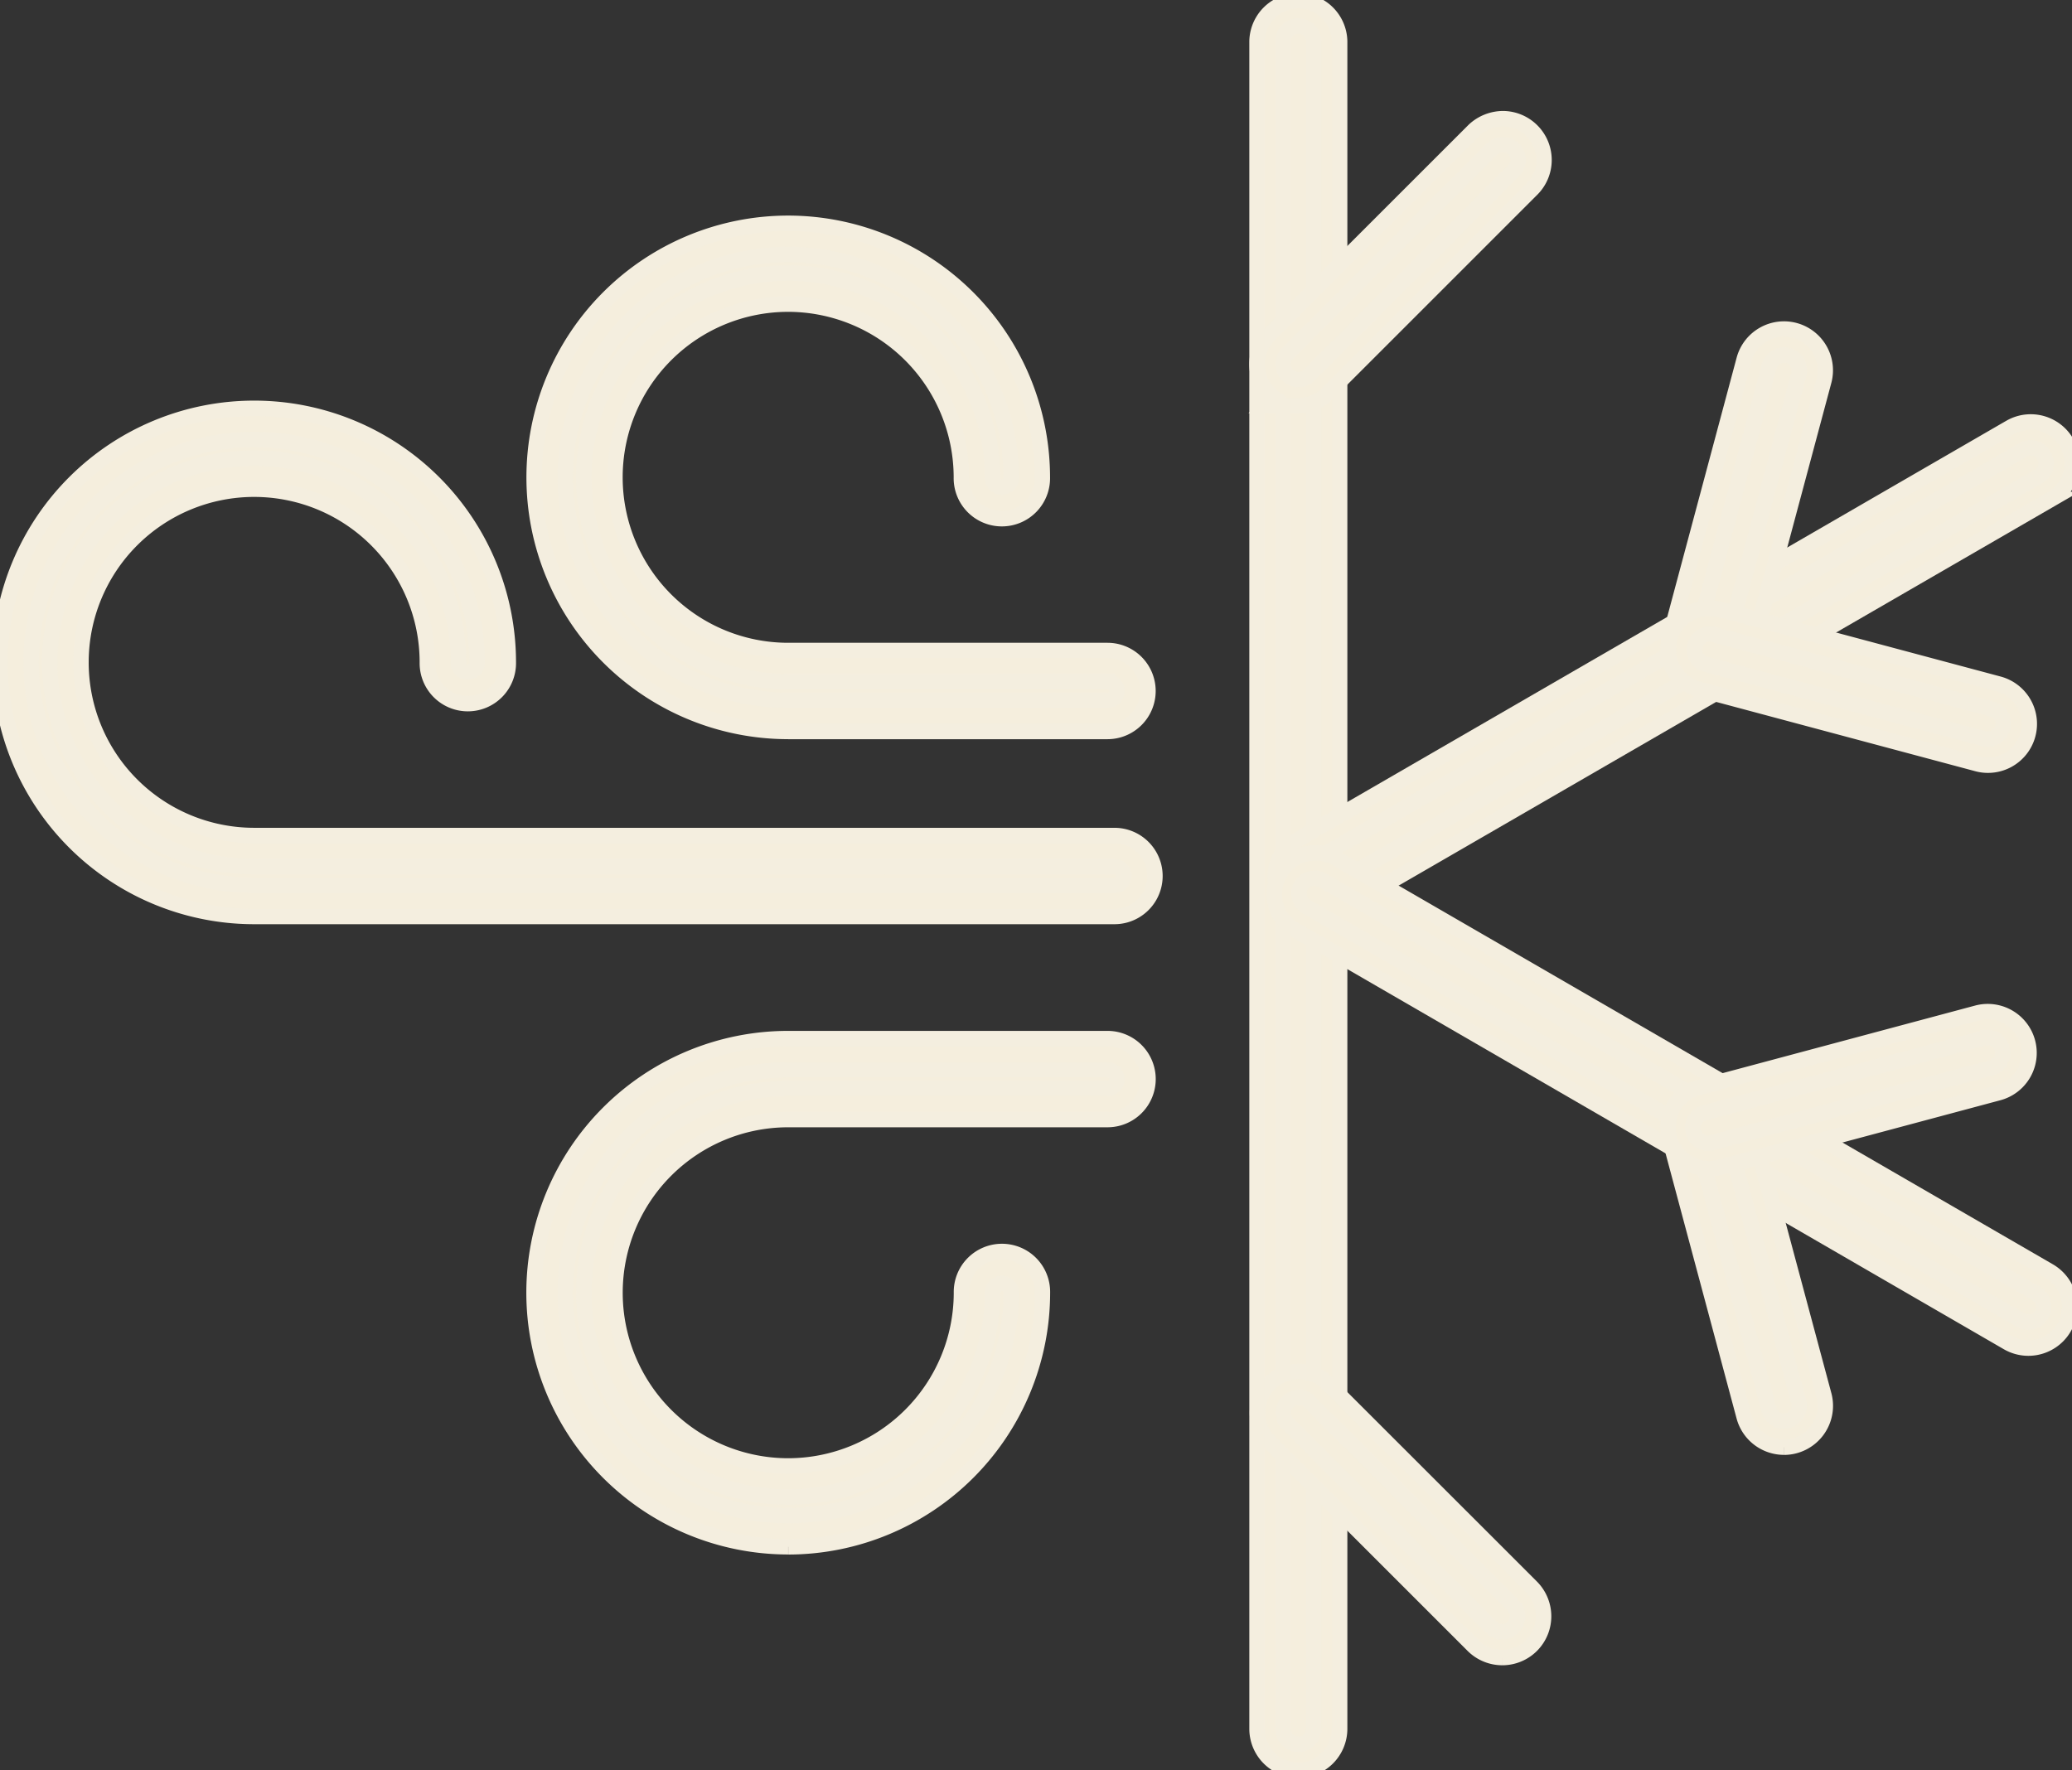 <svg xmlns="http://www.w3.org/2000/svg" xmlns:xlink="http://www.w3.org/1999/xlink" width="134.585" height="115" viewBox="0 0 134.585 115">
  <rect x="0" y="0" width="134.585" height="115" fill="#333333" stroke="none"/>
  <defs>
    <clipPath id="clip-path">
      <rect id="Rectangle_96" data-name="Rectangle 96" width="134.585" height="115" transform="translate(0)" fill="#f5eedd" stroke="#f4eedf" stroke-width="1"/>
    </clipPath>
  </defs>
  <g id="Group_450" data-name="Group 450" clip-path="url(#clip-path)">
    <path id="Path_122" data-name="Path 122" d="M37.718,113.937a1.843,1.843,0,0,0,1.841-1.841V2.466a1.841,1.841,0,1,0-3.682,0V112.1A1.842,1.842,0,0,0,37.718,113.937Z" transform="translate(46.616 0.219)" fill="#f5eedd" stroke="#f4eedf" stroke-width="1"/>
    <path id="Path_123" data-name="Path 123" d="M37.936,115h0a2.691,2.691,0,0,0,2.683-2.684V2.684a2.685,2.685,0,0,0-5.369,0v109.63A2.688,2.688,0,0,0,37.936,115m0-113.313a1,1,0,0,1,1,1V112.315a1,1,0,1,1-2,0V2.684a1,1,0,0,1,1-1" transform="translate(46.398 0.001)" fill="#f5eedd" stroke="#f4eedf" stroke-width="1"/>
    <path id="Path_124" data-name="Path 124" d="M2.468,51.465a1.845,1.845,0,0,0,.919-.246L49.734,24.4a1.842,1.842,0,1,0-1.768-3.232l-.073.042L1.547,48.03a1.842,1.842,0,0,0,.922,3.437Z" transform="translate(83.048 7.317)" fill="#f5eedd" stroke="#f4eedf" stroke-width="1"/>
    <path id="Path_125" data-name="Path 125" d="M2.686,52.528h0a2.678,2.678,0,0,0,1.339-.359l46.351-26.82a2.685,2.685,0,0,0-2.6-4.7l-.123.07L1.343,47.518a2.686,2.686,0,0,0,1.344,5.01M49.08,22a.958.958,0,0,1,.269.039,1,1,0,0,1,.2,1.835L3.182,50.708a.989.989,0,0,1-.5.132h0a1,1,0,0,1-.961-1.255.984.984,0,0,1,.466-.606L48.535,22.158A1.107,1.107,0,0,1,49.08,22" transform="translate(82.83 7.098)" fill="#f5eedd" stroke="#f4eedf" stroke-width="1"/>
    <path id="Path_126" data-name="Path 126" d="M27.877,23.29a1.842,1.842,0,0,0,1.3-.54L42.428,9.509a1.842,1.842,0,1,0-2.552-2.657l-.053.053L26.578,20.145a1.841,1.841,0,0,0,1.3,3.143Z" transform="translate(56.455 2.215)" fill="#f5eedd" stroke="#f4eedf" stroke-width="1"/>
    <path id="Path_127" data-name="Path 127" d="M28.1,24.352a2.664,2.664,0,0,0,1.9-.788L43.24,10.324a2.686,2.686,0,0,0-1.818-4.611,2.777,2.777,0,0,0-1.913.749L26.2,19.767a2.676,2.676,0,0,0,.352,4.093l-.488.487,2.029.005Zm.074-1.689h-.077a1,1,0,0,1-.7-1.7L40.635,7.72a1.012,1.012,0,0,1,1.453-.012,1,1,0,0,1-.027,1.411L28.8,22.372a.99.99,0,0,1-.63.29" transform="translate(56.238 1.996)" fill="#f5eedd" stroke="#f4eedf" stroke-width="1"/>
    <path id="Path_128" data-name="Path 128" d="M14.338,38.264A1.839,1.839,0,0,0,16.114,36.9L20.96,18.806A1.84,1.84,0,1,0,17.419,17.8c-.005.018-.011.036-.015.054l-4.844,18.1A1.843,1.843,0,0,0,13.874,38.2a1.8,1.8,0,0,0,.464.061" transform="translate(96.689 5.752)" fill="#f5eedd" stroke="#f4eedf" stroke-width="1"/>
    <path id="Path_129" data-name="Path 129" d="M14.551,39.327h.005a2.684,2.684,0,0,0,2.589-1.993L21.99,19.243a2.684,2.684,0,0,0-1.851-3.3,2.685,2.685,0,0,0-3.315,1.847L11.962,35.953a2.691,2.691,0,0,0,1.915,3.284,2.724,2.724,0,0,0,.675.089m4.858-21.8a.977.977,0,0,1,.269.038,1,1,0,0,1,.687,1.231L15.516,36.9a1,1,0,0,1-1.924-.514l4.843-18.094a1.021,1.021,0,0,1,.974-.766" transform="translate(96.472 5.534)" fill="#f5eedd" stroke="#f4eedf" stroke-width="1"/>
    <path id="Path_130" data-name="Path 130" d="M22.6,38.42a1.84,1.84,0,0,0,.474-3.619l-18.1-4.843a1.841,1.841,0,0,0-.951,3.556l18.1,4.843a1.863,1.863,0,0,0,.48.063" transform="translate(106.534 10.448)" fill="#f5eedd" stroke="#f4eedf" stroke-width="1"/>
    <path id="Path_131" data-name="Path 131" d="M22.816,39.482a2.684,2.684,0,0,0,.691-5.277l-18.1-4.842a2.684,2.684,0,0,0-1.4,5.182L22.118,39.39a2.633,2.633,0,0,0,.7.092M4.738,30.964a1.019,1.019,0,0,1,.246.03l18.088,4.84a1,1,0,0,1,.741.963,1.025,1.025,0,0,1-1.259.963l-18.1-4.843a1,1,0,0,1,.283-1.954" transform="translate(106.314 10.23)" fill="#f5eedd" stroke="#f4eedf" stroke-width="1"/>
    <path id="Path_132" data-name="Path 132" d="M48.956,72.188a1.842,1.842,0,0,0,.922-3.437L3.533,41.919a1.842,1.842,0,0,0-1.913,3.148l.073.042L48.039,71.942a1.84,1.84,0,0,0,.918.246" transform="translate(82.796 14.552)" fill="#f5eedd" stroke="#f4eedf" stroke-width="1"/>
    <path id="Path_133" data-name="Path 133" d="M49.175,73.249a2.686,2.686,0,0,0,2.684-2.685,2.7,2.7,0,0,0-1.34-2.325L4.174,41.407A2.685,2.685,0,0,0,1.4,46l.12.069L47.834,72.89a2.688,2.688,0,0,0,1.34.359ZM2.8,42.712a.994.994,0,0,1,.515.146L49.673,69.7a1,1,0,0,1-.5,1.863h0a1,1,0,0,1-.5-.134L2.333,44.6a1.014,1.014,0,0,1-.393-1.4.994.994,0,0,1,.617-.452,1.023,1.023,0,0,1,.239-.028" transform="translate(82.577 14.333)" fill="#f5eedd" stroke="#f4eedf" stroke-width="1"/>
    <path id="Path_134" data-name="Path 134" d="M19.178,74.681a1.843,1.843,0,0,0,1.78-2.317l-4.844-18.09a1.841,1.841,0,0,0-3.556.951L17.4,73.315a1.839,1.839,0,0,0,1.776,1.366" transform="translate(96.695 18.495)" fill="#f5eedd" stroke="#f4eedf" stroke-width="1"/>
    <path id="Path_135" data-name="Path 135" d="M19.4,75.744h0a2.69,2.69,0,0,0,2.6-3.376L17.148,54.276a2.684,2.684,0,0,0-5.188,1.375l4.848,18.1a2.688,2.688,0,0,0,2.589,1.99M14.564,54a1,1,0,0,1,.958.725L20.365,72.8a1.127,1.127,0,0,1,.032.26,1,1,0,0,1-1.961.255L13.592,55.227A1,1,0,0,1,14.564,54" transform="translate(96.474 18.276)" fill="#f5eedd" stroke="#f4eedf" stroke-width="1"/>
    <path id="Path_136" data-name="Path 136" d="M4.544,57.85a1.835,1.835,0,0,0,.478-.063l18.1-4.844a1.841,1.841,0,0,0-.951-3.556L4.07,54.231a1.841,1.841,0,0,0,.474,3.619" transform="translate(106.481 17.235)" fill="#f5eedd" stroke="#f4eedf" stroke-width="1"/>
    <path id="Path_137" data-name="Path 137" d="M4.76,58.912h0a2.68,2.68,0,0,0,.7-.093l18.092-4.844a2.683,2.683,0,0,0-1.374-5.187L4.071,53.635a2.684,2.684,0,0,0,.69,5.277m18.08-8.521a1,1,0,0,1,.266,1.959L5.022,57.191a1,1,0,1,1-.517-1.926l18.1-4.846a1.04,1.04,0,0,1,.239-.028" transform="translate(106.263 17.017)" fill="#f5eedd" stroke="#f4eedf" stroke-width="1"/>
    <path id="Path_138" data-name="Path 138" d="M41.121,83.555a1.841,1.841,0,0,0,1.3-3.143L29.175,67.168a1.842,1.842,0,0,0-2.6,2.6L39.819,83.016a1.835,1.835,0,0,0,1.3.538" transform="translate(56.46 23.288)" fill="#f5eedd" stroke="#f4eedf" stroke-width="1"/>
    <path id="Path_139" data-name="Path 139" d="M41.338,84.616h.008a2.681,2.681,0,0,0,2.681-2.683,2.7,2.7,0,0,0-.785-1.9L29.993,66.79a2.724,2.724,0,0,0-1.927-.76,2.686,2.686,0,0,0-1.881,4.545l13.26,13.256a2.691,2.691,0,0,0,1.893.785m.007-1.687h-.007a1,1,0,0,1-.7-.29L27.389,69.394a1,1,0,0,1,.712-1.677.883.883,0,0,1,.712.278L42.049,81.227a1,1,0,0,1,.291.706,1,1,0,0,1-.994,1Z" transform="translate(56.237 23.069)" fill="#f5eedd" stroke="#f4eedf" stroke-width="1"/>
    <path id="Path_140" data-name="Path 140" d="M116.27,48.161a1.619,1.619,0,1,1,0,3.238H60.388a15.5,15.5,0,1,1,15.5-15.5,1.619,1.619,0,1,1-3.238,0A12.26,12.26,0,1,0,60.384,48.159H116.27Z" transform="translate(-43.88 7.13)" fill="#f5eedd" stroke="#f4eedf" stroke-width="1"/>
    <path id="Path_141" data-name="Path 141" d="M60.651,52.674h55.88a2.631,2.631,0,1,0,0-5.263H60.65A11.248,11.248,0,1,1,71.9,36.163a2.631,2.631,0,1,0,5.261,0A16.508,16.508,0,1,0,60.651,52.674m55.88-3.238a.607.607,0,0,1,0,1.214H60.651A14.484,14.484,0,1,1,75.134,36.163a.607.607,0,1,1-1.213,0A13.273,13.273,0,1,0,60.647,49.435Z" transform="translate(-44.143 6.868)" fill="#f5eedd" stroke="#f4eedf" stroke-width="1"/>
    <path id="Path_142" data-name="Path 142" d="M81.461,39.254a1.619,1.619,0,1,1,0,3.238H60.72A15.5,15.5,0,1,1,76.22,27a1.619,1.619,0,1,1-3.238,0A12.26,12.26,0,1,0,60.716,39.254H81.461Z" transform="translate(-9.525 4.018)" fill="#f5eedd" stroke="#f4eedf" stroke-width="1"/>
    <path id="Path_143" data-name="Path 143" d="M60.984,43.766h20.74a2.631,2.631,0,1,0,0-5.263H60.984a11.248,11.248,0,1,1,0-22.5h.007A11.262,11.262,0,0,1,72.234,27.26a2.631,2.631,0,1,0,5.261,0,16.527,16.527,0,0,0-16.5-16.511h-.005a16.508,16.508,0,0,0,0,33.016m20.74-3.238a.607.607,0,1,1,0,1.214H60.984a14.484,14.484,0,0,1,0-28.968h.005A14.5,14.5,0,0,1,75.471,27.261a.607.607,0,1,1-1.213,0A13.288,13.288,0,0,0,60.991,13.983h-.007a13.272,13.272,0,0,0-.005,26.545Z" transform="translate(-9.789 3.756)" fill="#f5eedd" stroke="#f4eedf" stroke-width="1"/>
    <path id="Path_144" data-name="Path 144" d="M81.461,50.754a1.619,1.619,0,0,1,0,3.238H60.72A12.26,12.26,0,1,0,72.982,66.251h0a1.619,1.619,0,0,1,3.238,0,15.5,15.5,0,1,1-15.5-15.5Z" transform="translate(-9.525 17.732)" fill="#f5eedd" stroke="#f4eedf" stroke-width="1"/>
    <path id="Path_145" data-name="Path 145" d="M60.989,83.021A16.527,16.527,0,0,0,77.5,66.513a2.631,2.631,0,1,0-5.261,0A11.263,11.263,0,0,1,60.987,77.764h0a11.248,11.248,0,0,1,0-22.5h20.74a2.631,2.631,0,1,0,0-5.263H60.984a16.508,16.508,0,0,0,0,33.016M74.864,65.906a.608.608,0,0,1,.607.607A14.484,14.484,0,1,1,60.984,52.029h20.74a.607.607,0,1,1,0,1.214H60.984a13.272,13.272,0,0,0,0,26.545h0A13.289,13.289,0,0,0,74.258,66.515a.607.607,0,0,1,.606-.609" transform="translate(-9.789 17.471)" fill="#f5eedd" stroke="#f4eedf" stroke-width="1"/>
  </g>
</svg>
